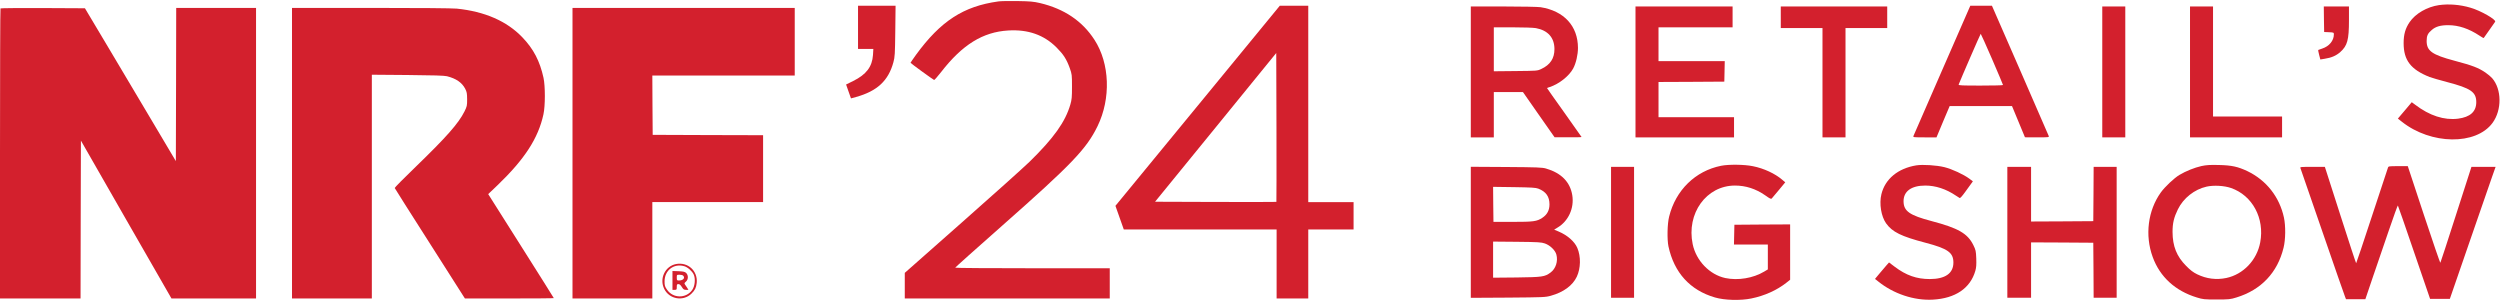 <?xml version="1.0" standalone="no"?>
<!DOCTYPE svg PUBLIC "-//W3C//DTD SVG 20010904//EN"
 "http://www.w3.org/TR/2001/REC-SVG-20010904/DTD/svg10.dtd">
<svg version="1.0" xmlns="http://www.w3.org/2000/svg"
 width="3476pt" height="418pt" viewBox="0 0 3476 418"
 preserveAspectRatio="xMidYMid meet">

<g transform="translate(0,418) scale(0.1,-0.1)"
fill="#d3202d" stroke="none">
<path d="M13880 4160 c-484 -67 -801 -273 -1143 -741 -42 -59 -77 -109 -77
-112 0 -6 314 -235 328 -239 5 -2 49 49 98 111 295 380 579 556 932 577 276
17 497 -61 672 -236 97 -97 139 -163 184 -287 30 -85 31 -93 31 -258 0 -148
-3 -180 -23 -249 -70 -241 -231 -467 -568 -796 -88 -85 -514 -467 -947 -849
l-787 -695 0 -178 0 -178 1425 0 1425 0 0 210 0 210 -1075 0 c-591 0 -1075 3
-1074 8 0 4 293 266 651 582 971 857 1174 1069 1328 1385 188 385 171 873 -43
1202 -169 261 -420 430 -756 510 -91 21 -134 25 -311 28 -113 2 -234 0 -270
-5z"/>
<path d="M33912 4109 c-166 -24 -328 -118 -409 -237 -59 -87 -83 -170 -83
-292 0 -238 99 -367 362 -471 28 -11 137 -42 242 -70 329 -86 406 -138 406
-279 0 -132 -84 -208 -253 -230 -194 -24 -396 41 -598 195 l-46 34 -96 -114
-97 -114 56 -44 c404 -320 1030 -329 1260 -16 132 180 129 469 -6 623 -19 21
-60 55 -92 77 -97 66 -179 98 -432 165 -311 83 -386 136 -386 274 0 73 15 106
72 154 54 47 121 66 228 66 145 0 287 -48 437 -147 29 -20 55 -34 56 -32 2 2
36 51 77 109 40 58 77 110 82 117 22 28 -202 156 -343 196 -145 43 -301 55
-437 36z"/>
<path d="M11930 3800 l0 -300 106 0 107 0 -5 -84 c-11 -164 -93 -272 -275
-362 l-99 -49 34 -97 34 -96 69 19 c295 82 451 226 521 484 20 74 22 109 26
433 l4 352 -261 0 -261 0 0 -300z"/>
<path d="M16652 2709 l-1143 -1391 58 -164 58 -164 1062 0 1063 0 0 -480 0
-480 220 0 220 0 0 480 0 480 315 0 315 0 0 190 0 190 -315 0 -315 0 0 1365 0
1365 -198 0 -198 0 -1142 -1391z m1095 -1336 c-2 -2 -382 -2 -845 -1 l-842 3
843 1034 842 1034 3 -1033 c1 -568 1 -1035 -1 -1037z"/>
<path d="M27003 3203 c-216 -494 -395 -906 -399 -915 -6 -17 6 -18 157 -18
l164 0 91 218 92 217 433 0 434 0 90 -217 90 -217 169 -1 c156 0 168 1 162 18
-4 9 -183 421 -398 915 l-392 897 -151 0 -150 0 -392 -897z m695 155 c84 -194
152 -356 152 -360 0 -5 -140 -8 -311 -8 -263 0 -310 2 -306 14 31 80 303 706
307 706 3 0 74 -159 158 -352z"/>
<path d="M20450 3180 l0 -910 160 0 160 0 0 315 0 315 203 0 202 0 220 -315
220 -314 188 0 c103 -1 187 1 187 4 0 2 -108 155 -240 340 -132 185 -240 337
-240 340 0 2 17 9 38 15 129 42 269 153 325 257 40 74 67 192 67 287 -1 304
-193 514 -520 566 -37 5 -258 10 -517 10 l-453 0 0 -910z m905 609 c167 -31
257 -132 258 -290 1 -130 -58 -220 -183 -278 -55 -26 -56 -26 -357 -29 l-303
-3 0 305 0 306 263 0 c147 0 289 -5 322 -11z"/>
<path d="M22740 3180 l0 -910 685 0 685 0 0 140 0 140 -525 0 -525 0 0 245 0
245 458 2 457 3 3 143 3 142 -461 0 -460 0 0 235 0 235 515 0 515 0 0 145 0
145 -675 0 -675 0 0 -910z"/>
<path d="M24760 3940 l0 -150 290 0 290 0 0 -760 0 -760 160 0 160 0 0 760 0
760 290 0 290 0 0 150 0 150 -740 0 -740 0 0 -150z"/>
<path d="M29230 3180 l0 -910 160 0 160 0 0 910 0 910 -160 0 -160 0 0 -910z"/>
<path d="M30450 3180 l0 -910 640 0 640 0 0 145 0 145 -480 0 -480 0 0 765 0
765 -160 0 -160 0 0 -910z"/>
<path d="M32312 3913 l3 -178 68 -3 c65 -3 67 -4 67 -30 0 -87 -64 -165 -161
-197 -30 -10 -55 -19 -57 -20 -2 -1 4 -32 13 -67 l17 -65 61 10 c93 14 160 43
217 94 98 88 120 167 120 441 l0 192 -175 0 -175 0 2 -177z"/>
<path d="M7 4063 c-4 -3 -7 -912 -7 -2020 l0 -2013 560 0 560 0 2 1097 3 1098
629 -1098 630 -1097 588 0 588 0 0 2020 0 2020 -555 0 -555 0 -2 -1065 -3
-1065 -295 497 c-162 274 -446 752 -632 1063 l-337 565 -584 3 c-321 1 -587
-1 -590 -5z"/>
<path d="M4060 2050 l0 -2020 555 0 555 0 0 1556 0 1555 498 -4 c359 -3 511
-8 547 -17 127 -32 208 -88 253 -174 23 -45 26 -63 27 -146 0 -90 -2 -99 -37
-170 -83 -166 -252 -357 -679 -770 -162 -156 -293 -289 -291 -294 2 -6 222
-354 490 -773 l486 -763 618 0 c340 0 618 2 618 5 0 2 -205 329 -456 725
l-456 721 129 123 c378 363 567 654 639 986 26 118 26 391 1 508 -51 233 -139
402 -295 564 -216 225 -522 358 -911 398 -65 6 -507 10 -1197 10 l-1094 0 0
-2020z"/>
<path d="M7960 2050 l0 -2020 555 0 555 0 0 670 0 670 770 0 770 0 0 465 0
465 -767 2 -768 3 -3 413 -2 412 990 0 990 0 0 470 0 470 -1545 0 -1545 0 0
-2020z"/>
<path d="M23930 1875 c-358 -72 -631 -339 -722 -705 -26 -101 -30 -318 -10
-415 79 -366 300 -610 647 -711 132 -39 356 -45 505 -14 183 37 353 114 484
216 l56 44 0 385 0 385 -387 -2 -388 -3 -3 -137 -3 -138 236 0 235 0 0 -173 0
-173 -52 -31 c-152 -91 -363 -126 -539 -89 -219 47 -406 241 -454 471 -89 427
189 814 587 815 151 0 290 -45 420 -135 67 -48 82 -55 93 -44 7 8 52 61 100
119 l87 105 -41 35 c-100 86 -256 159 -408 189 -119 25 -338 27 -443 6z"/>
<path d="M26645 1881 c-256 -42 -434 -189 -486 -401 -32 -132 -4 -307 65 -405
87 -121 208 -181 551 -271 308 -81 385 -136 385 -275 0 -150 -114 -229 -329
-229 -182 0 -328 51 -488 172 l-78 59 -38 -43 c-21 -24 -64 -75 -97 -114 l-60
-72 43 -34 c213 -173 501 -269 762 -254 312 17 520 158 590 400 13 46 16 85
13 172 -4 105 -7 117 -41 187 -80 161 -208 235 -580 333 -307 81 -388 138
-390 274 -1 140 108 220 302 220 144 0 290 -48 426 -140 22 -14 45 -30 52 -33
7 -5 35 26 74 80 35 49 74 102 87 120 l23 32 -48 36 c-81 60 -240 134 -348
161 -109 27 -301 39 -390 25z"/>
<path d="M30608 1871 c-94 -21 -217 -70 -305 -123 -74 -44 -203 -166 -259
-244 -180 -251 -223 -596 -113 -897 100 -276 314 -472 614 -563 84 -26 102
-28 275 -28 173 0 191 2 275 28 344 105 572 346 656 693 28 113 30 301 5 418
-62 287 -245 519 -507 645 -133 63 -219 82 -399 86 -125 3 -172 0 -242 -15z
m412 -305 c298 -103 469 -422 406 -756 -46 -247 -235 -445 -471 -495 -139 -29
-275 -12 -405 51 -57 28 -95 57 -155 118 -131 132 -187 273 -188 471 0 122 19
201 74 314 77 157 231 278 399 316 98 22 246 14 340 -19z"/>
<path d="M33202 1848 c-5 -13 -105 -317 -223 -675 -118 -359 -216 -653 -219
-653 -3 0 -102 301 -220 670 l-215 670 -174 0 c-161 0 -173 -1 -166 -17 3 -10
142 -409 307 -888 165 -478 306 -885 314 -902 l13 -33 134 0 135 0 101 298
c56 163 157 458 224 654 67 196 124 354 127 351 3 -2 105 -296 226 -651 l222
-647 137 0 138 0 273 790 c150 435 294 847 318 918 l45 127 -168 0 -168 0
-213 -662 c-117 -365 -215 -666 -219 -671 -4 -4 -107 297 -230 668 l-223 675
-134 0 c-130 0 -135 -1 -142 -22z"/>
<path d="M20450 950 l0 -911 518 3 c495 4 520 5 595 26 176 49 303 142 361
265 55 117 58 281 7 400 -38 89 -138 176 -258 227 l-64 27 44 27 c153 89 237
271 208 451 -30 185 -153 310 -366 372 -53 15 -120 18 -552 21 l-493 3 0 -911z
m939 607 c106 -41 155 -110 155 -218 0 -82 -32 -143 -99 -187 -77 -51 -122
-57 -415 -57 l-265 0 -3 243 -2 244 292 -4 c246 -4 300 -7 337 -21z m91 -762
c73 -26 144 -94 160 -155 25 -93 -9 -197 -82 -250 -81 -59 -111 -63 -470 -68
l-328 -3 0 251 0 251 333 -3 c298 -3 338 -6 387 -23z"/>
<path d="M22400 950 l0 -910 160 0 160 0 0 910 0 910 -160 0 -160 0 0 -910z"/>
<path d="M27910 950 l0 -910 165 0 165 0 0 385 0 385 433 -2 432 -3 3 -382 2
-383 160 0 160 0 0 910 0 910 -160 0 -160 0 -2 -377 -3 -378 -432 -3 -433 -2
0 380 0 380 -165 0 -165 0 0 -910z"/>
<path d="M9401 509 c-154 -29 -237 -204 -165 -347 71 -143 264 -176 378 -65
49 48 66 83 73 149 17 166 -121 294 -286 263z m112 -30 c47 -13 109 -67 132
-115 27 -58 18 -161 -20 -215 -86 -122 -268 -120 -352 5 -29 42 -33 57 -33
113 0 154 127 253 273 212z"/>
<path d="M9350 281 l0 -131 30 0 c28 0 30 2 30 40 0 35 3 40 23 40 15 0 30
-12 47 -40 21 -34 30 -40 59 -40 l33 0 -17 28 c-10 15 -24 35 -31 46 -11 16
-9 21 14 41 33 29 35 87 3 119 -18 17 -36 22 -106 25 l-85 3 0 -131z m148 67
c32 -32 1 -68 -57 -68 -29 0 -31 2 -31 40 0 40 0 40 38 40 21 0 43 -5 50 -12z"/>
</g>
</svg>
